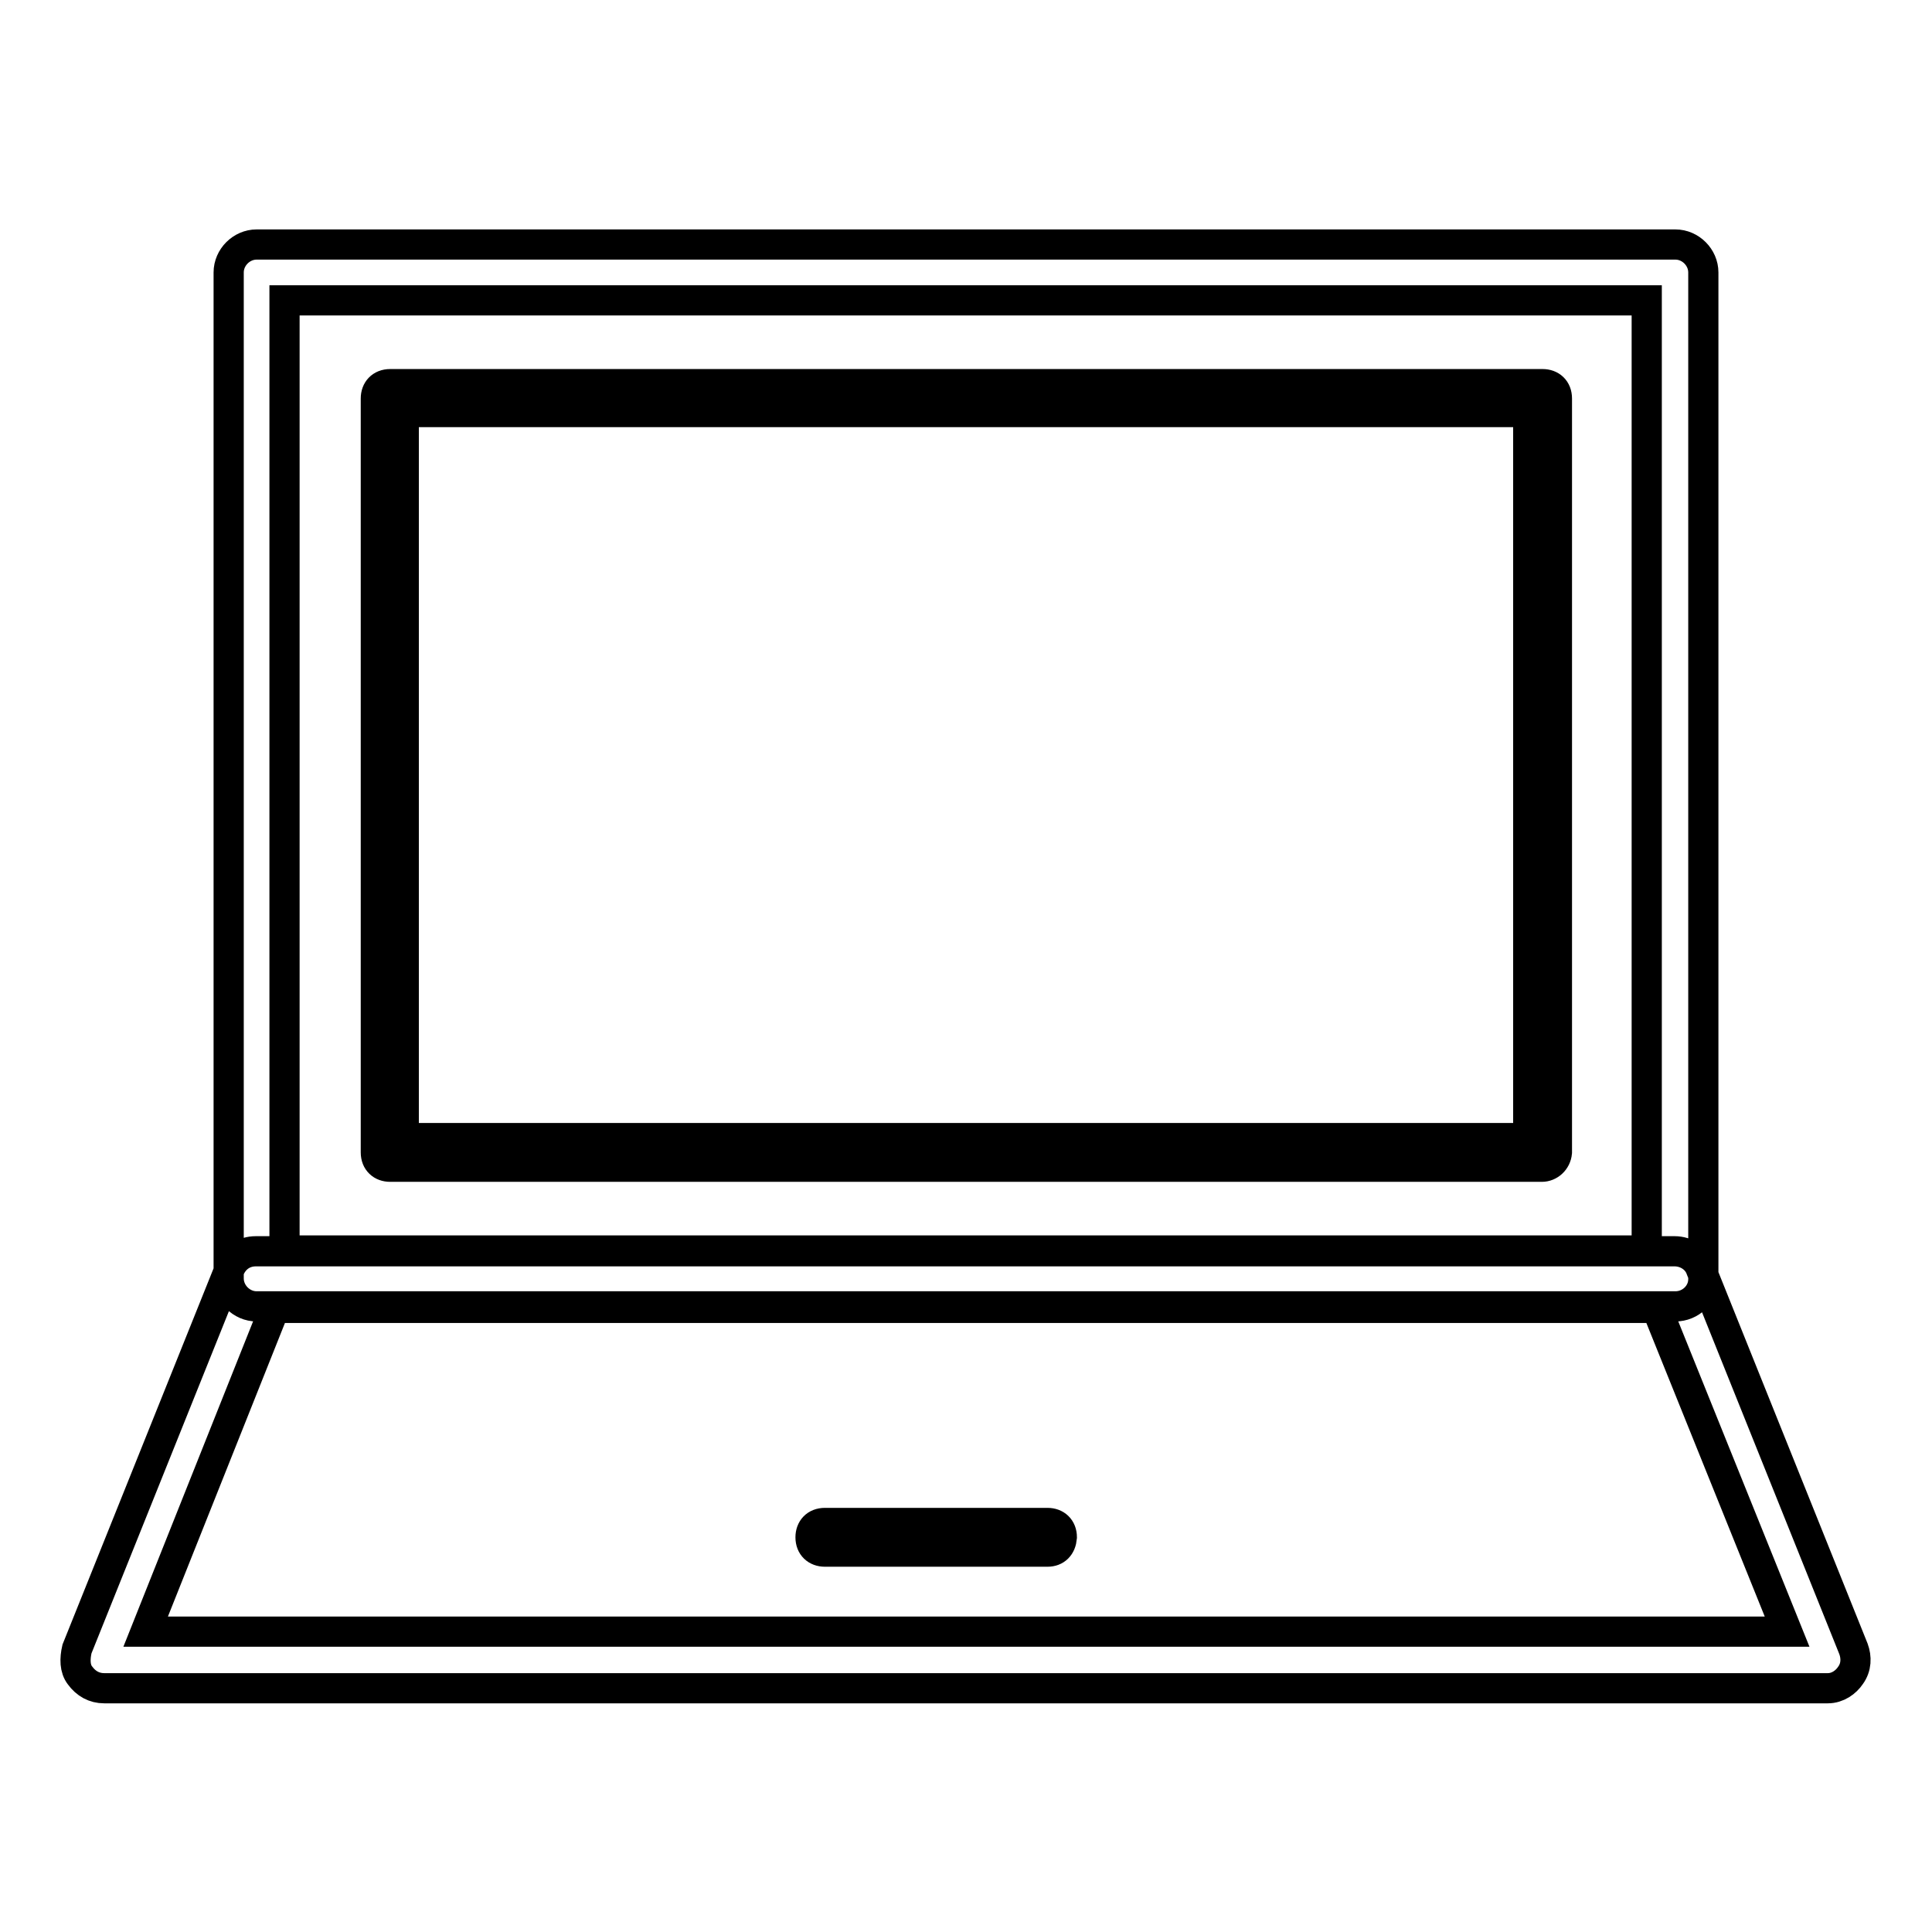 <?xml version="1.0" encoding="utf-8"?>
<!-- Svg Vector Icons : http://www.onlinewebfonts.com/icon -->
<!DOCTYPE svg PUBLIC "-//W3C//DTD SVG 1.1//EN" "http://www.w3.org/Graphics/SVG/1.1/DTD/svg11.dtd">
<svg version="1.1" xmlns="http://www.w3.org/2000/svg" xmlns:xlink="http://www.w3.org/1999/xlink" x="0px" y="0px" viewBox="0 0 256 256" enable-background="new 0 0 256 256" xml:space="preserve">
<g> <path stroke-width="4" fill-opacity="0" stroke="#000000"  d="M222,173.1H34c-2,0-3.7-1.7-3.7-3.7V36.1c0-2,1.7-3.7,3.7-3.7h188c2,0,3.7,1.7,3.7,3.7v133.4 C225.7,171.5,224,173.1,222,173.1z M37.7,165.7h180.5V39.8H37.7V165.7z M242.2,223.7H13.8c-1.3,0-2.4-0.6-3.2-1.7 c-0.7-0.9-0.7-2.2-0.4-3.5l20.2-50.3c0.6-1.5,1.9-2.4,3.5-2.4h188c1.5,0,3,0.9,3.5,2.4l20.2,50.3c0.4,1.1,0.4,2.4-0.4,3.5 C244.6,222.9,243.5,223.7,242.2,223.7L242.2,223.7z M19.3,216.2h217.5l-17.3-42.9H36.4L19.3,216.2z M204.3,154.6H51.7 c-1.1,0-1.9-0.7-1.9-1.9V52.8c0-1.1,0.7-1.9,1.9-1.9h152.7c1.1,0,1.9,0.7,1.9,1.9v99.9C206.2,153.8,205.3,154.6,204.3,154.6z  M53.5,150.8h149V54.6h-149V150.8z M138.8,205.6h-29.5c-1.1,0-1.9-0.7-1.9-1.9c0-1.1,0.7-1.9,1.9-1.9h29.5c1.1,0,1.9,0.7,1.9,1.9 C140.6,204.9,139.9,205.6,138.8,205.6z"/></g>
</svg>